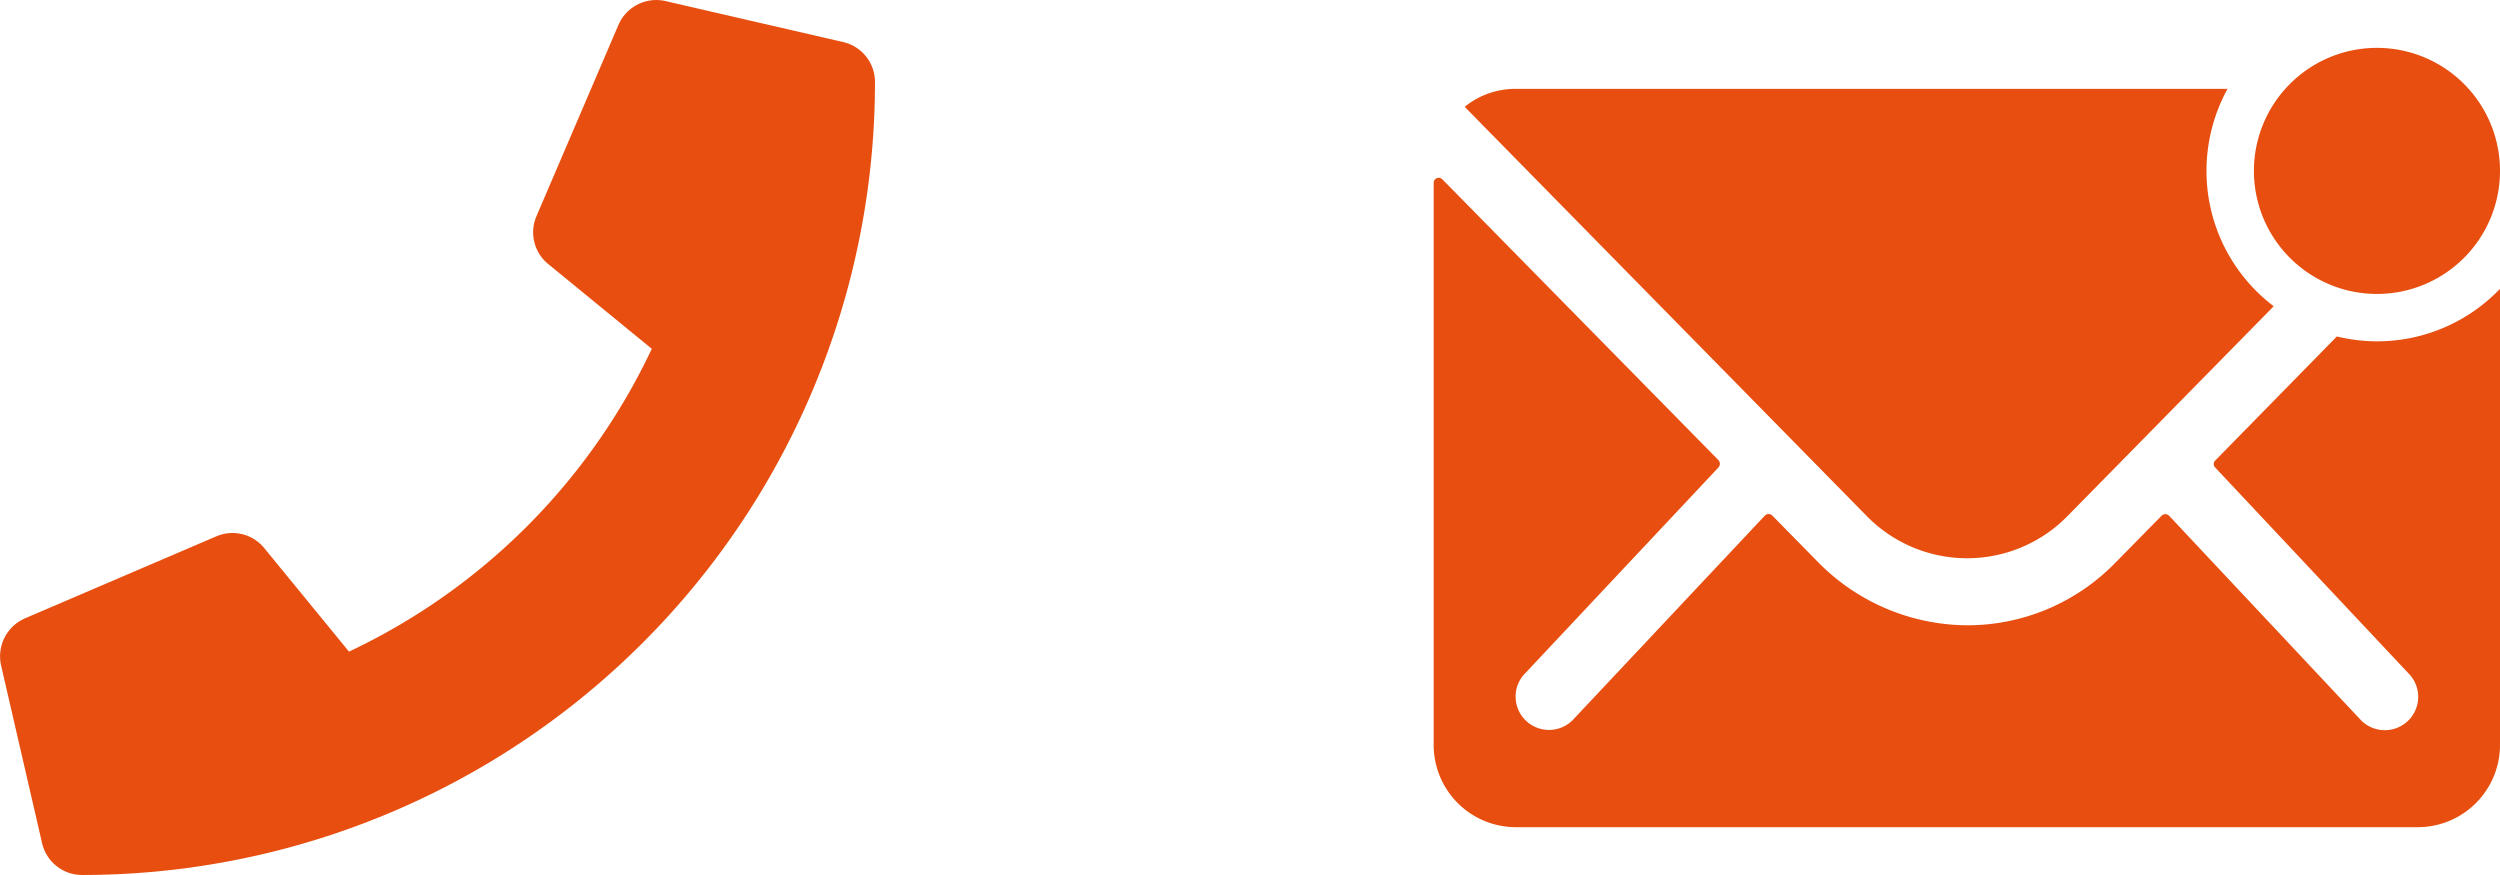<svg xmlns="http://www.w3.org/2000/svg" width="68.576" height="24" viewBox="0 0 68.576 24"><g transform="translate(-698.8 -4706)"><path d="M23.128,1.153,18.253.028a1.132,1.132,0,0,0-1.289.652l-2.25,5.25a1.122,1.122,0,0,0,.323,1.312l2.841,2.325a17.372,17.372,0,0,1-8.306,8.306L7.247,15.033a1.124,1.124,0,0,0-1.312-.323l-5.25,2.25a1.138,1.138,0,0,0-.656,1.294l1.125,4.875A1.125,1.125,0,0,0,2.25,24,21.748,21.748,0,0,0,24,2.25,1.124,1.124,0,0,0,23.128,1.153Z" transform="translate(698.801 4706.001)" fill="#e74e0f"/><g transform="translate(734.751 4700)"><path d="M32.625,10.688A3.375,3.375,0,1,1,29.25,7.313,3.375,3.375,0,0,1,32.625,10.688Z" fill="#e74e0f"/><path d="M29.25,15.363a4.685,4.685,0,0,1-1.1-.134l-3.333,3.4a.136.136,0,0,0,0,.2l5.295,5.639a.912.912,0,0,1,0,1.294.917.917,0,0,1-1.294,0l-5.273-5.618a.144.144,0,0,0-.2,0l-1.287,1.308a5.661,5.661,0,0,1-4.036,1.7A5.775,5.775,0,0,1,13.9,21.4l-1.238-1.259a.144.144,0,0,0-.2,0L7.186,25.755a.917.917,0,0,1-1.294,0,.912.912,0,0,1,0-1.294l5.295-5.639a.15.15,0,0,0,0-.2L3.614,10.92a.139.139,0,0,0-.239.1v15.42a2.257,2.257,0,0,0,2.25,2.25h24.75a2.257,2.257,0,0,0,2.25-2.25V13.922A4.665,4.665,0,0,1,29.25,15.363Z" fill="#e74e0f"/><path d="M24.574,10.688a4.673,4.673,0,0,1,.577-2.25H5.618a2.2,2.2,0,0,0-1.392.492L15.258,20.159a3.854,3.854,0,0,0,5.5,0l5.66-5.759A4.652,4.652,0,0,1,24.574,10.688Z" fill="#e74e0f"/></g></g></svg>